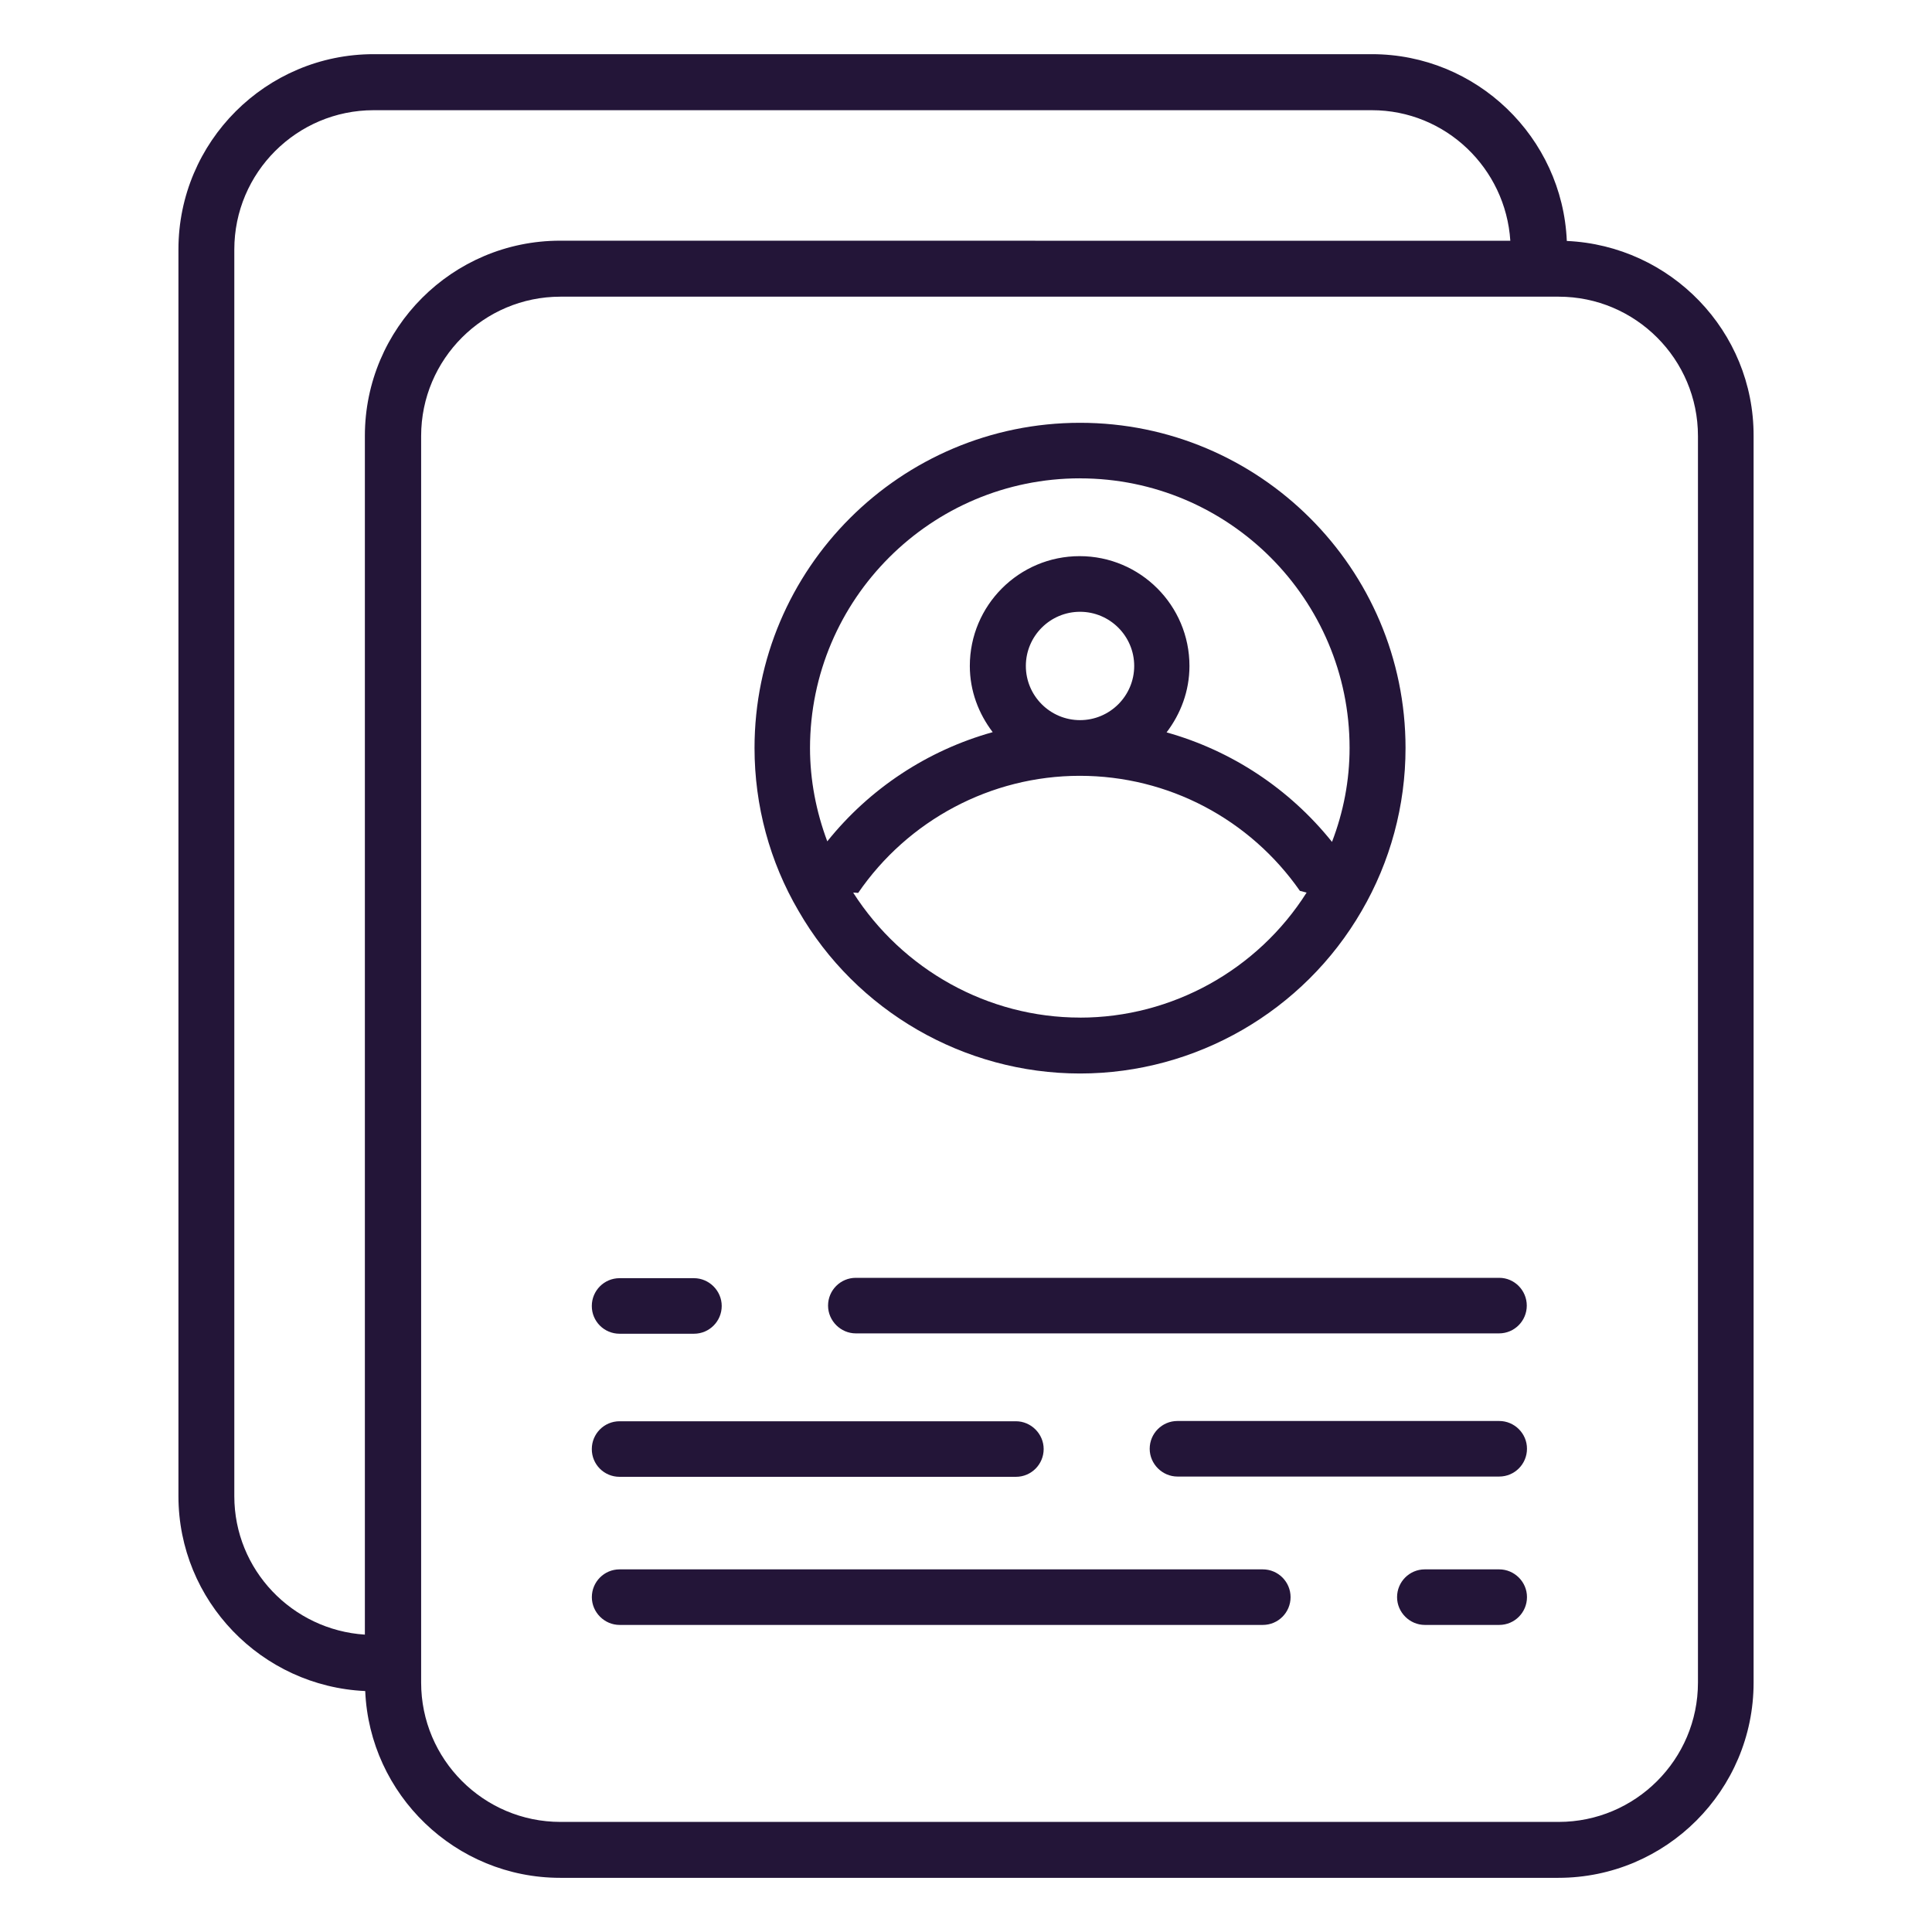 <?xml version="1.0" encoding="UTF-8"?><svg id="Layer_1" xmlns="http://www.w3.org/2000/svg" viewBox="0 0 500 500"><defs><style>.cls-1{fill:#231538;}</style></defs><path class="cls-1" d="M405.49,62.36c-1.13-26.82-23.34-48.34-50.45-48.34H96.7c-27.87,0-50.52,22.66-50.52,50.52v322.65c0,27.13,21.52,49.24,48.34,50.45,1.13,26.82,23.34,48.34,50.45,48.34h258.34c27.87,0,50.52-22.66,50.52-50.52V112.83c.08-27.13-21.45-49.26-48.34-50.47ZM60.64,387.2V64.57c0-19.92,16.21-36.05,36.05-36.05h258.34c19.08,0,34.63,15,35.84,33.79l-245.92-.02c-27.87,0-50.52,22.66-50.52,50.52v310.23c-18.79-1.21-33.79-16.74-33.79-35.84h0ZM439.43,435.46c0,19.92-16.21,36.05-36.05,36.05H145.04c-19.92,0-36.05-16.21-36.05-36.05V112.83c0-19.92,16.21-36.05,36.05-36.05h258.34c19.92,0,36.05,16.21,36.05,36.05v322.64Z"/><path class="cls-1" d="M279.51,277.82c30,0,57.87-16.13,72.87-42.05,7.42-12.73,11.37-27.27,11.37-42.19,0-46.45-37.81-84.16-84.24-84.16s-84.24,37.73-84.24,84.16c0,14.92,3.95,29.47,11.37,42.13,14.92,25.96,42.87,42.11,72.87,42.11h0ZM279.51,263.35c-23.79,0-45.92-12.34-58.71-32.34h.37c.31,0,.61.08.92.08,12.87-18.79,34.32-30.31,57.34-30.31s44.08,11.29,56.98,29.77c.61.16,1.13.31,1.74.45-12.66,20-34.84,32.36-58.64,32.36h0ZM265.49,172.35c0-7.73,6.29-14.02,14.02-14.02s14.02,6.29,14.02,14.02-6.29,14.02-14.02,14.02-14.02-6.29-14.02-14.02ZM279.51,123.8c38.48,0,69.76,31.29,69.76,69.76,0,8.42-1.58,16.58-4.55,24.32-10.98-13.71-25.98-23.63-42.81-28.34,3.63-4.77,5.92-10.68,5.92-17.19,0-15.68-12.73-28.42-28.42-28.42s-28.42,12.73-28.42,28.42c0,6.45,2.27,12.34,5.92,17.13-16.82,4.69-31.82,14.55-42.81,28.26-2.87-7.66-4.47-15.84-4.47-24.16.04-38.5,31.33-69.79,69.89-69.79h0Z"/><path class="cls-1" d="M387.99,367.75h-83.26c-4.02,0-7.19,3.26-7.19,7.19s3.26,7.19,7.19,7.19h83.26c4.02,0,7.19-3.26,7.19-7.19.02-3.95-3.24-7.19-7.19-7.19Z"/><path class="cls-1" d="M160.35,382.2h102.56c4.02,0,7.19-3.26,7.19-7.19s-3.26-7.19-7.19-7.19h-102.56c-4.02,0-7.19,3.26-7.19,7.19-.02,3.95,3.16,7.19,7.19,7.19Z"/><path class="cls-1" d="M387.99,406.15h-19.24c-4.02,0-7.19,3.26-7.19,7.19s3.26,7.19,7.19,7.19h19.24c4.02,0,7.19-3.26,7.19-7.19.02-3.93-3.24-7.19-7.19-7.19Z"/><path class="cls-1" d="M326.78,406.15h-166.42c-4.02,0-7.19,3.26-7.19,7.19s3.26,7.19,7.19,7.19h166.45c4.02,0,7.19-3.26,7.19-7.19s-3.18-7.19-7.21-7.19h0Z"/><path class="cls-1" d="M160.35,345.17h19.24c4.02,0,7.19-3.26,7.19-7.19s-3.26-7.19-7.19-7.19h-19.24c-4.02,0-7.19,3.26-7.19,7.19-.02,3.93,3.16,7.19,7.19,7.19Z"/><path class="cls-1" d="M387.99,330.7h-166.5c-4.02,0-7.19,3.26-7.19,7.19s3.26,7.19,7.19,7.19h166.45c4.02,0,7.19-3.26,7.19-7.19s-3.18-7.19-7.13-7.19h0Z"/></svg>